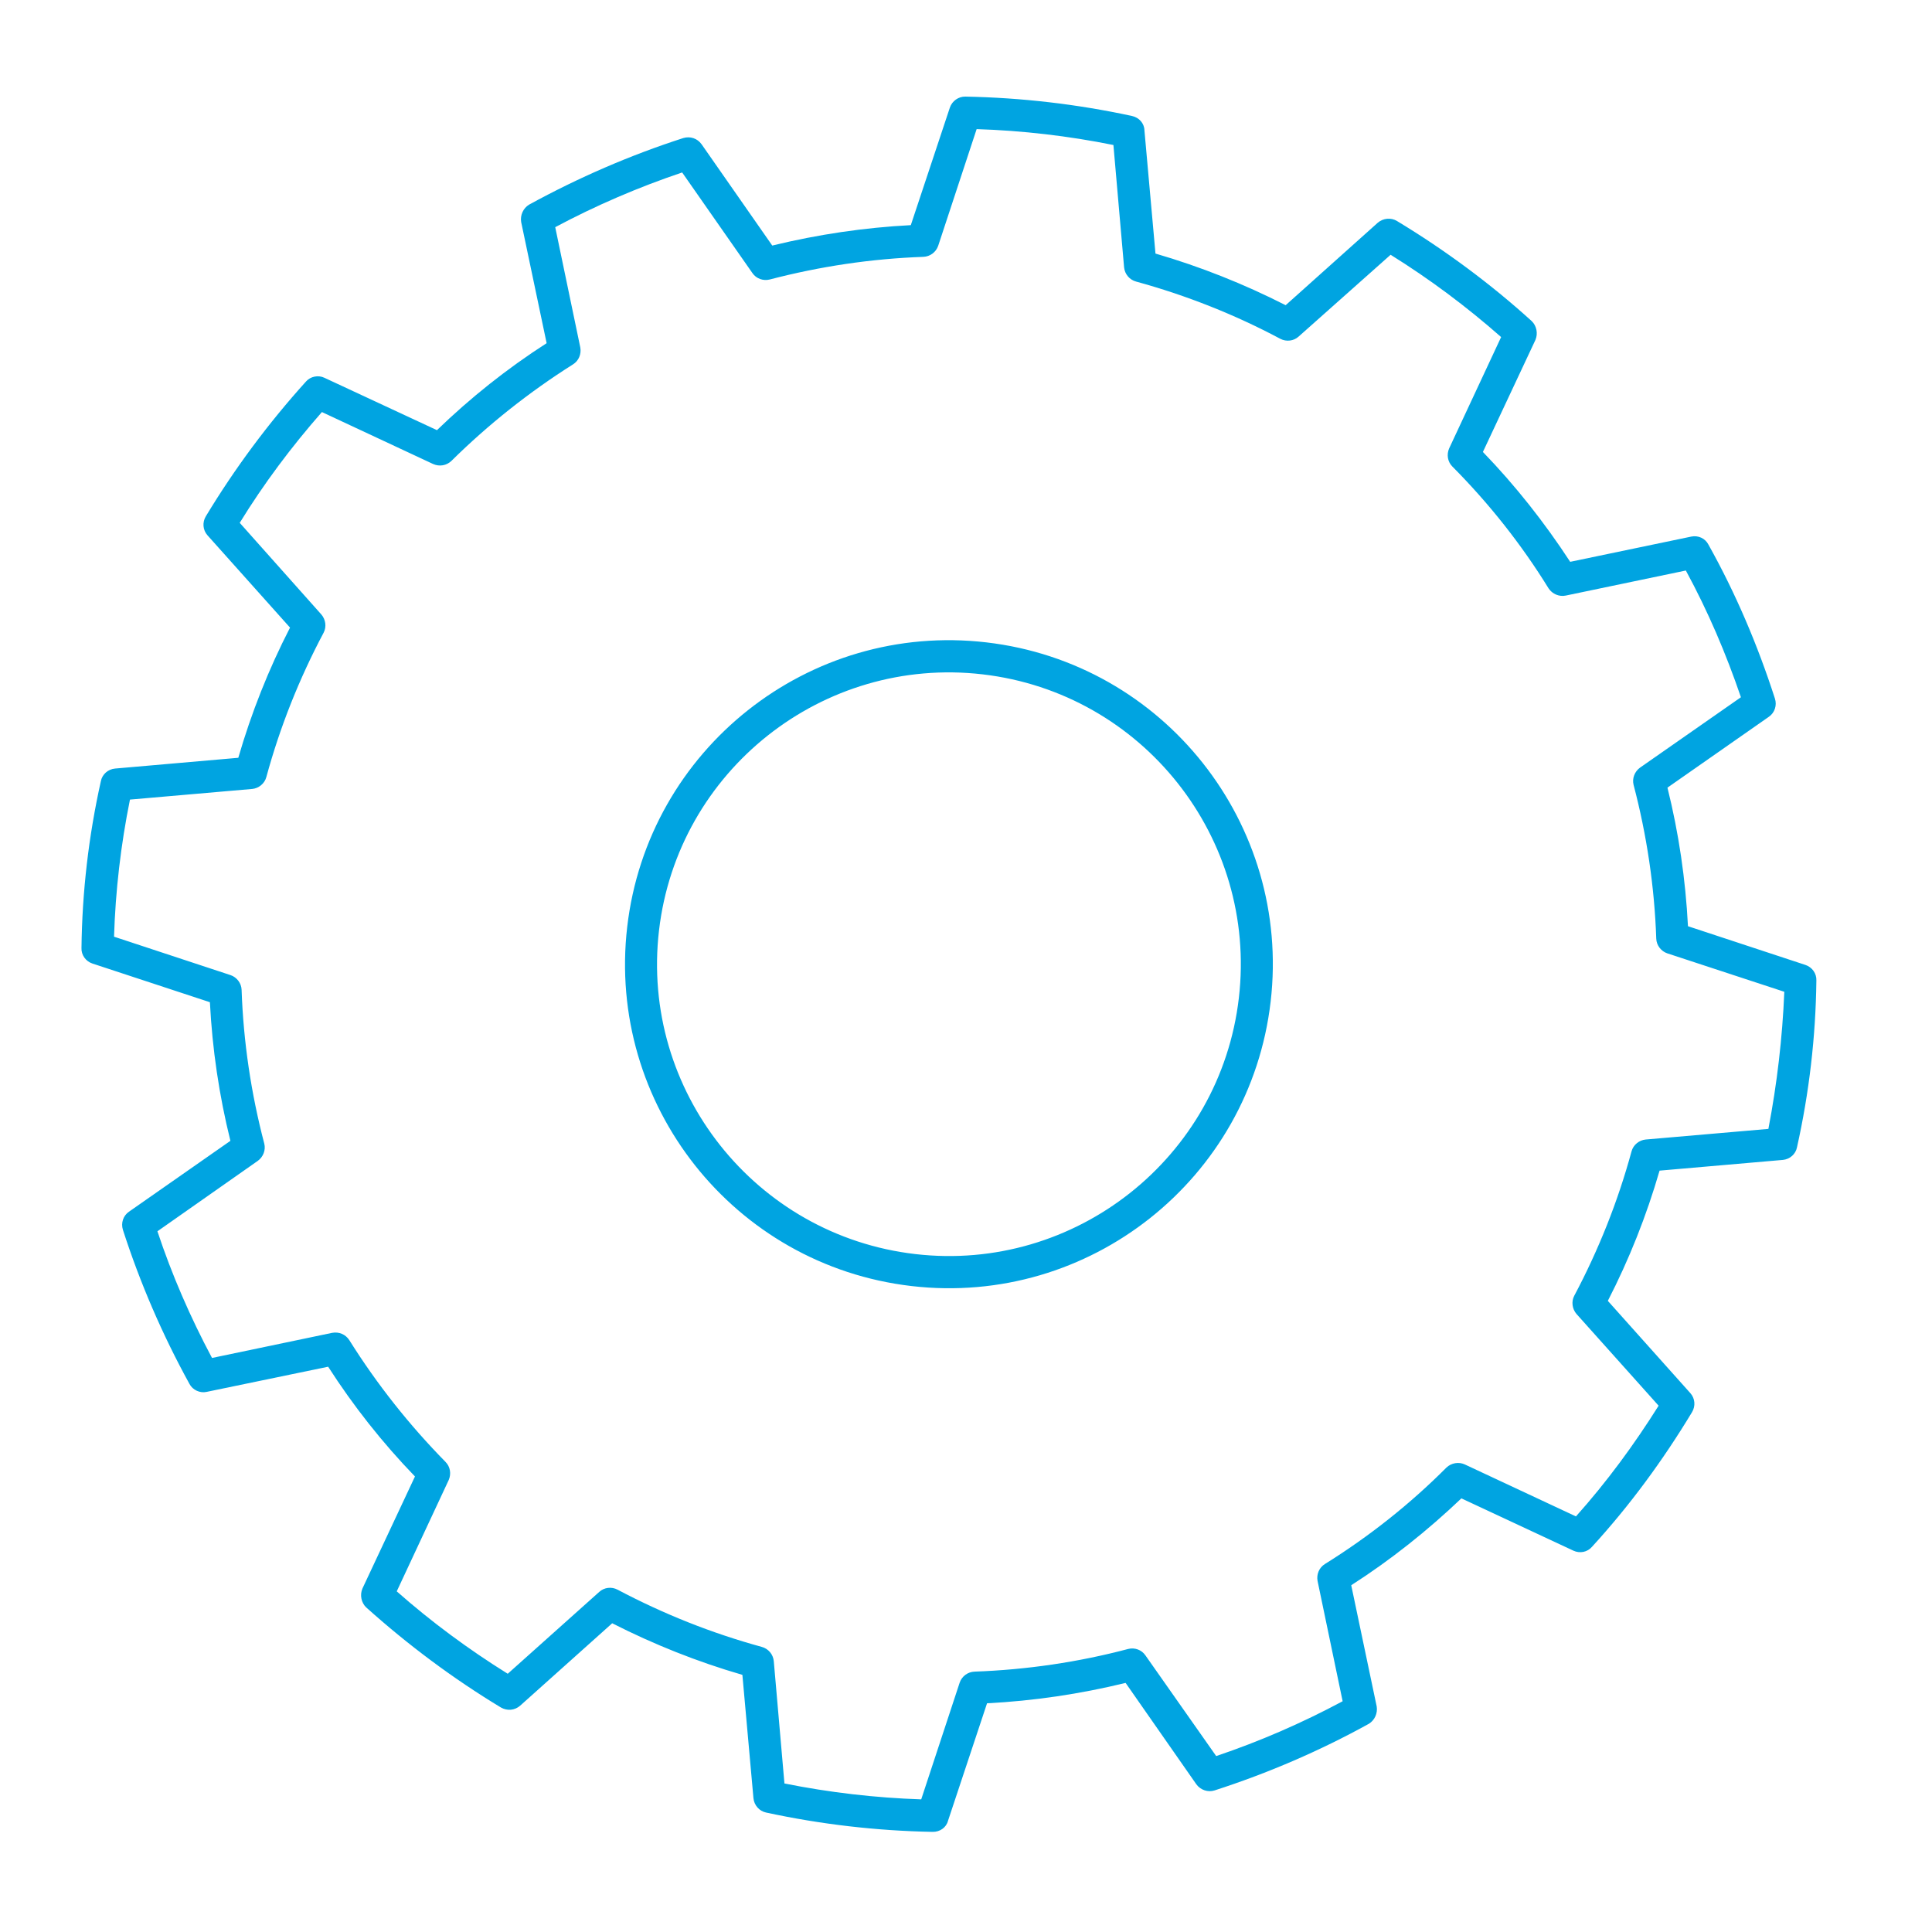 <?xml version="1.0" encoding="UTF-8" standalone="no"?> <svg xmlns="http://www.w3.org/2000/svg" xmlns:xlink="http://www.w3.org/1999/xlink" xmlns:serif="http://www.serif.com/" width="100%" height="100%" viewBox="0 0 60 60" xml:space="preserve" style="fill-rule:evenodd;clip-rule:evenodd;stroke-linejoin:round;stroke-miterlimit:2;"> <g transform="matrix(1,0,0,1,-12714.4,-10612.2)"> <g id="Монтажная-область25" serif:id="Монтажная область25" transform="matrix(1.624,0,0,1.624,10543.7,10630.8)"> <rect x="1336.63" y="-11.432" width="36.945" height="36.945" style="fill:none;"></rect> <g transform="matrix(0.921,0.107,-0.107,0.921,-41.579,-309.677)"> <path d="M1532.82,150.399L1533.34,147.899C1533.37,147.757 1533.49,147.65 1533.63,147.636C1534.78,147.524 1535.94,147.524 1537.09,147.636C1537.24,147.65 1537.36,147.757 1537.38,147.899L1537.9,150.399C1538.85,150.56 1539.78,150.81 1540.69,151.147L1542.38,149.239C1542.48,149.13 1542.64,149.097 1542.77,149.157C1543.82,149.636 1544.83,150.215 1545.77,150.888C1545.88,150.973 1545.93,151.125 1545.89,151.263L1545.08,153.684C1545.83,154.299 1546.51,154.983 1547.13,155.727L1549.55,154.922C1549.69,154.876 1549.84,154.925 1549.92,155.044C1550.6,155.985 1551.17,156.989 1551.65,158.042C1551.71,158.174 1551.68,158.331 1551.57,158.428L1549.66,160.122C1550,161.026 1550.25,161.961 1550.41,162.912L1552.91,163.426C1553.05,163.455 1553.16,163.574 1553.17,163.719C1553.29,164.87 1553.29,166.03 1553.17,167.181C1553.16,167.326 1553.05,167.445 1552.91,167.474L1550.41,167.987C1550.25,168.939 1550,169.873 1549.66,170.778L1551.57,172.472C1551.68,172.569 1551.71,172.725 1551.65,172.858C1551.17,173.911 1550.6,174.915 1549.92,175.856C1549.84,175.974 1549.69,176.024 1549.55,175.978L1547.13,175.173C1546.51,175.917 1545.83,176.601 1545.08,177.215L1545.89,179.637C1545.93,179.775 1545.88,179.927 1545.77,180.012C1544.83,180.684 1543.82,181.264 1542.77,181.743C1542.64,181.803 1542.48,181.77 1542.38,181.661L1540.69,179.753C1539.78,180.09 1538.85,180.34 1537.9,180.5L1537.38,183C1537.36,183.143 1537.24,183.25 1537.09,183.264C1535.94,183.376 1534.78,183.376 1533.63,183.264C1533.49,183.25 1533.37,183.143 1533.34,183L1532.82,180.5C1531.87,180.34 1530.94,180.09 1530.03,179.753L1528.34,181.661C1528.24,181.77 1528.09,181.803 1527.95,181.743C1526.9,181.264 1525.9,180.684 1524.95,180.012C1524.84,179.927 1524.79,179.775 1524.83,179.637L1525.64,177.215C1524.89,176.6 1524.21,175.917 1523.6,175.173L1521.17,175.978C1521.04,176.024 1520.88,175.974 1520.8,175.856C1520.13,174.915 1519.55,173.911 1519.07,172.858C1519.01,172.725 1519.04,172.569 1519.15,172.472L1521.06,170.778C1520.72,169.873 1520.47,168.939 1520.31,167.987L1517.81,167.474C1517.67,167.445 1517.56,167.326 1517.55,167.181C1517.43,166.03 1517.43,164.87 1517.55,163.719C1517.56,163.574 1517.67,163.455 1517.81,163.426L1520.31,162.912C1520.47,161.961 1520.72,161.026 1521.06,160.122L1519.15,158.428C1519.04,158.331 1519.01,158.174 1519.07,158.042C1519.55,156.989 1520.13,155.985 1520.8,155.044C1520.88,154.925 1521.04,154.876 1521.17,154.922L1523.6,155.727C1524.21,154.983 1524.89,154.299 1525.64,153.684L1524.83,151.263C1524.79,151.125 1524.84,150.973 1524.95,150.888C1525.9,150.215 1526.9,149.636 1527.95,149.157C1528.09,149.097 1528.24,149.13 1528.34,149.239L1530.03,151.147C1530.94,150.81 1531.87,150.56 1532.82,150.399ZM1533.94,148.275L1533.43,150.757C1533.4,150.893 1533.29,150.998 1533.15,151.019C1532.09,151.181 1531.06,151.459 1530.06,151.848C1529.93,151.898 1529.78,151.863 1529.69,151.759L1528.01,149.864C1527.15,150.27 1526.32,150.746 1525.54,151.287L1526.34,153.692C1526.38,153.824 1526.34,153.969 1526.23,154.056C1525.4,154.726 1524.64,155.486 1523.97,156.322C1523.88,156.43 1523.74,156.473 1523.6,156.429L1521.2,155.63C1520.66,156.411 1520.18,157.235 1519.78,158.095L1521.67,159.778C1521.77,159.87 1521.81,160.017 1521.76,160.147C1521.37,161.145 1521.09,162.183 1520.93,163.242C1520.91,163.379 1520.8,163.489 1520.67,163.517L1518.19,164.026C1518.11,164.974 1518.11,165.926 1518.19,166.873L1520.67,167.383C1520.8,167.411 1520.91,167.521 1520.93,167.658C1521.09,168.717 1521.37,169.755 1521.76,170.753C1521.81,170.882 1521.77,171.03 1521.67,171.122L1519.78,172.805C1520.18,173.664 1520.66,174.489 1521.2,175.27L1523.6,174.47C1523.74,174.427 1523.88,174.469 1523.97,174.578C1524.64,175.414 1525.4,176.174 1526.23,176.843C1526.34,176.93 1526.38,177.075 1526.34,177.207L1525.54,179.612C1526.32,180.154 1527.15,180.63 1528.01,181.036L1529.69,179.141C1529.78,179.037 1529.93,179.001 1530.06,179.052C1531.06,179.441 1532.09,179.719 1533.15,179.881C1533.29,179.902 1533.4,180.006 1533.43,180.142L1533.94,182.625C1534.88,182.703 1535.84,182.703 1536.78,182.625L1537.29,180.142C1537.32,180.006 1537.43,179.902 1537.57,179.881C1538.63,179.719 1539.67,179.441 1540.66,179.052C1540.79,179.001 1540.94,179.037 1541.03,179.141L1542.72,181.036C1543.58,180.63 1544.4,180.154 1545.18,179.612L1544.38,177.207C1544.34,177.075 1544.38,176.93 1544.49,176.843C1545.33,176.174 1546.09,175.414 1546.75,174.578C1546.84,174.469 1546.99,174.427 1547.12,174.47L1549.52,175.27C1550.07,174.489 1550.54,173.664 1550.95,172.805L1549.05,171.122C1548.95,171.03 1548.91,170.882 1548.96,170.753C1549.35,169.755 1549.63,168.717 1549.79,167.658C1549.81,167.521 1549.92,167.411 1550.05,167.383L1552.54,166.873C1552.61,165.926 1552.61,164.974 1552.54,164.026L1550.05,163.517C1549.92,163.489 1549.81,163.379 1549.79,163.242C1549.63,162.183 1549.35,161.145 1548.96,160.147C1548.91,160.017 1548.95,159.87 1549.05,159.778L1550.95,158.095C1550.54,157.235 1550.07,156.411 1549.52,155.63L1547.12,156.429C1546.99,156.473 1546.84,156.43 1546.75,156.322C1546.09,155.486 1545.33,154.726 1544.49,154.056C1544.38,153.969 1544.34,153.824 1544.38,153.692L1545.18,151.287C1544.4,150.746 1543.58,150.27 1542.72,149.864L1541.03,151.759C1540.94,151.863 1540.79,151.898 1540.66,151.848C1539.67,151.459 1538.63,151.181 1537.57,151.019C1537.43,150.998 1537.32,150.893 1537.29,150.757L1536.78,148.275C1535.84,148.196 1534.88,148.196 1533.94,148.275ZM1535.36,158.767C1531.67,158.767 1528.68,161.762 1528.68,165.45C1528.68,169.138 1531.67,172.132 1535.36,172.132C1539.05,172.132 1542.04,169.138 1542.04,165.45C1542.04,161.762 1539.05,158.767 1535.36,158.767ZM1535.36,159.431C1538.68,159.431 1541.38,162.128 1541.38,165.45C1541.38,168.772 1538.68,171.468 1535.36,171.468C1532.04,171.468 1529.34,168.772 1529.34,165.45C1529.34,162.128 1532.04,159.431 1535.36,159.431Z" style="fill:rgb(0,164,225);"></path> </g> </g> </g> </svg> 